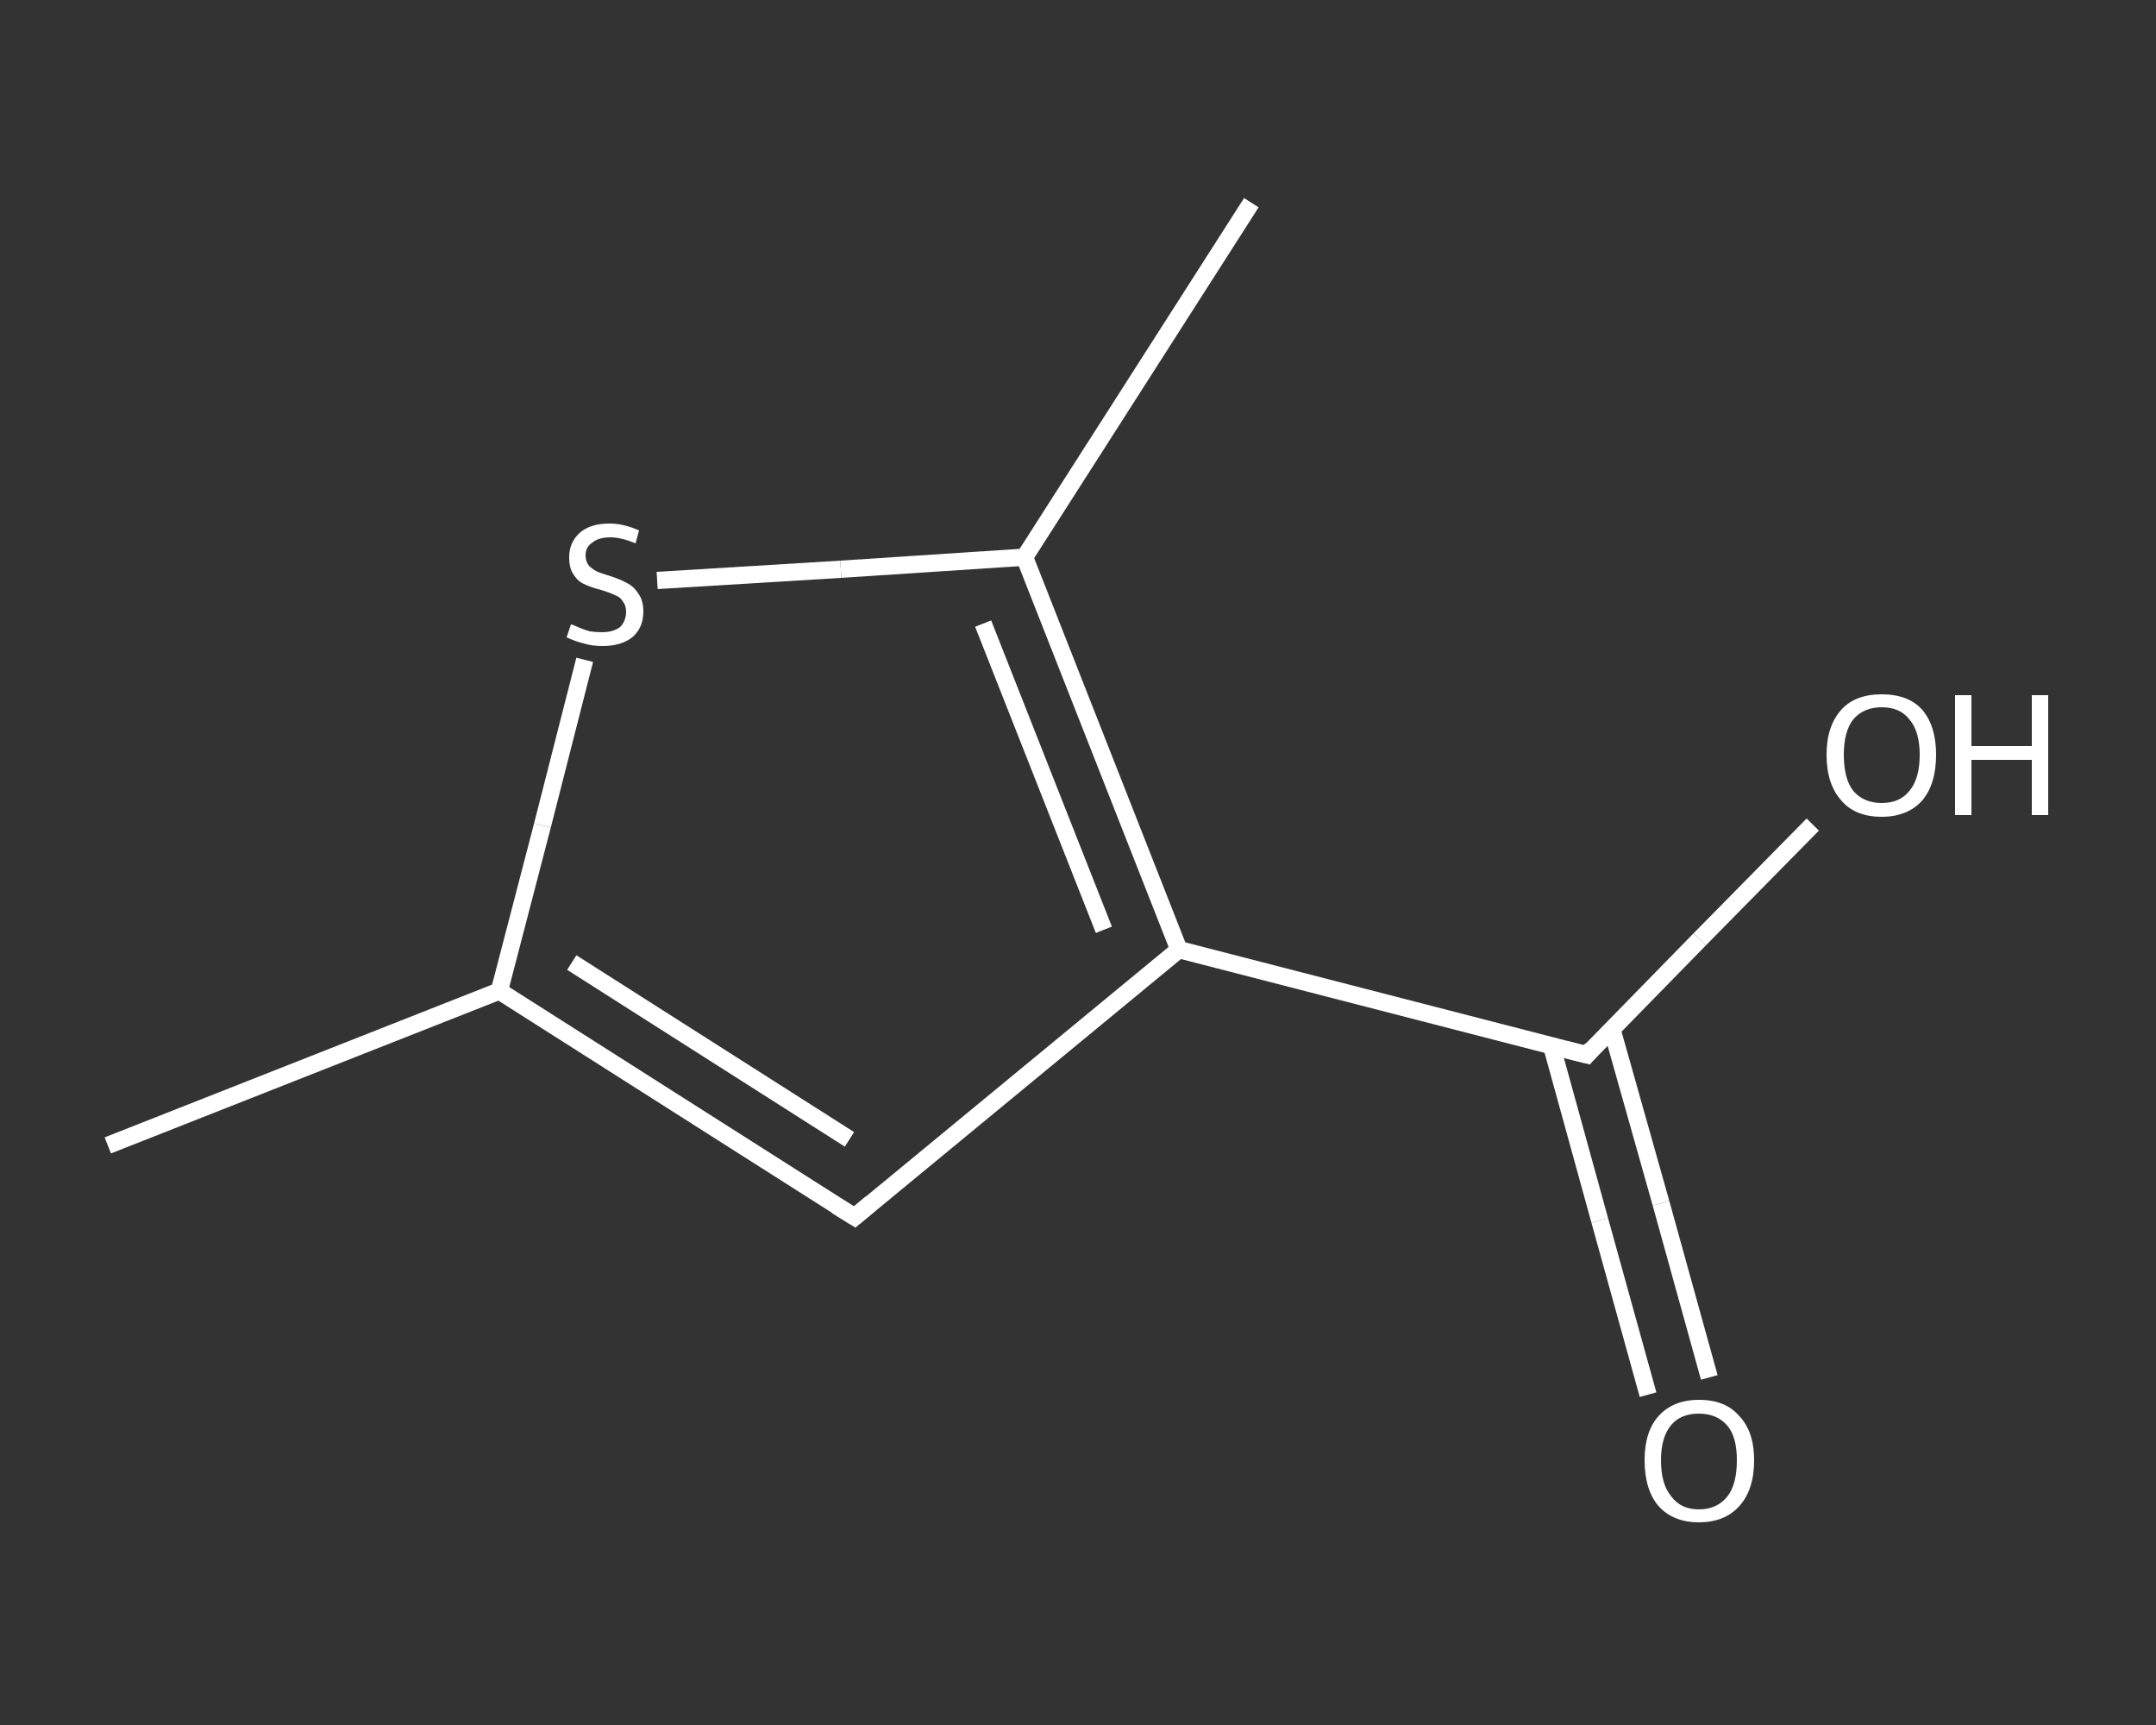 <?xml version='1.0' encoding='iso-8859-1'?>
<svg version='1.1' baseProfile='full'
              xmlns='http://www.w3.org/2000/svg'
                      xmlns:rdkit='http://www.rdkit.org/xml'
                      xmlns:xlink='http://www.w3.org/1999/xlink'
                  xml:space='preserve'
width='250px' height='200px' viewBox='0 0 250 200'>
<rect x="0" y="0" width="250" height="200" fill="#333333" stroke="none"/>
<!-- END OF HEADER -->
<rect style='opacity:1.0;fill:transparent;stroke:none' width='250.0' height='200.0' x='0.0' y='0.0'> </rect>
<path class='bond-0 atom-0 atom-1' d='M 12.5,132.8 L 57.9,114.9' style='fill:none;fill-rule:evenodd;stroke:#FFFFFF;stroke-width:2.0px;stroke-linecap:butt;stroke-linejoin:miter;stroke-opacity:1' />
<path class='bond-1 atom-1 atom-2' d='M 57.9,114.9 L 99.1,141.1' style='fill:none;fill-rule:evenodd;stroke:#FFFFFF;stroke-width:2.0px;stroke-linecap:butt;stroke-linejoin:miter;stroke-opacity:1' />
<path class='bond-1 atom-1 atom-2' d='M 66.3,111.6 L 98.5,132.1' style='fill:none;fill-rule:evenodd;stroke:#FFFFFF;stroke-width:2.0px;stroke-linecap:butt;stroke-linejoin:miter;stroke-opacity:1' />
<path class='bond-2 atom-2 atom-3' d='M 99.1,141.1 L 136.7,110.1' style='fill:none;fill-rule:evenodd;stroke:#FFFFFF;stroke-width:2.0px;stroke-linecap:butt;stroke-linejoin:miter;stroke-opacity:1' />
<path class='bond-3 atom-3 atom-4' d='M 136.7,110.1 L 184.0,122.3' style='fill:none;fill-rule:evenodd;stroke:#FFFFFF;stroke-width:2.0px;stroke-linecap:butt;stroke-linejoin:miter;stroke-opacity:1' />
<path class='bond-4 atom-4 atom-5' d='M 179.9,121.2 L 185.5,141.5' style='fill:none;fill-rule:evenodd;stroke:#FFFFFF;stroke-width:2.0px;stroke-linecap:butt;stroke-linejoin:miter;stroke-opacity:1' />
<path class='bond-4 atom-4 atom-5' d='M 185.5,141.5 L 191.1,161.7' style='fill:none;fill-rule:evenodd;stroke:#FFFFFF;stroke-width:2.0px;stroke-linecap:butt;stroke-linejoin:miter;stroke-opacity:1' />
<path class='bond-4 atom-4 atom-5' d='M 186.9,119.3 L 192.6,139.5' style='fill:none;fill-rule:evenodd;stroke:#FFFFFF;stroke-width:2.0px;stroke-linecap:butt;stroke-linejoin:miter;stroke-opacity:1' />
<path class='bond-4 atom-4 atom-5' d='M 192.6,139.5 L 198.2,159.7' style='fill:none;fill-rule:evenodd;stroke:#FFFFFF;stroke-width:2.0px;stroke-linecap:butt;stroke-linejoin:miter;stroke-opacity:1' />
<path class='bond-5 atom-4 atom-6' d='M 184.0,122.3 L 197.1,108.9' style='fill:none;fill-rule:evenodd;stroke:#FFFFFF;stroke-width:2.0px;stroke-linecap:butt;stroke-linejoin:miter;stroke-opacity:1' />
<path class='bond-5 atom-4 atom-6' d='M 197.1,108.9 L 210.2,95.6' style='fill:none;fill-rule:evenodd;stroke:#FFFFFF;stroke-width:2.0px;stroke-linecap:butt;stroke-linejoin:miter;stroke-opacity:1' />
<path class='bond-6 atom-3 atom-7' d='M 136.7,110.1 L 118.8,64.6' style='fill:none;fill-rule:evenodd;stroke:#FFFFFF;stroke-width:2.0px;stroke-linecap:butt;stroke-linejoin:miter;stroke-opacity:1' />
<path class='bond-6 atom-3 atom-7' d='M 128.0,107.8 L 114.0,72.3' style='fill:none;fill-rule:evenodd;stroke:#FFFFFF;stroke-width:2.0px;stroke-linecap:butt;stroke-linejoin:miter;stroke-opacity:1' />
<path class='bond-7 atom-7 atom-8' d='M 118.8,64.6 L 145.1,23.5' style='fill:none;fill-rule:evenodd;stroke:#FFFFFF;stroke-width:2.0px;stroke-linecap:butt;stroke-linejoin:miter;stroke-opacity:1' />
<path class='bond-8 atom-7 atom-9' d='M 118.8,64.6 L 97.5,66.0' style='fill:none;fill-rule:evenodd;stroke:#FFFFFF;stroke-width:2.0px;stroke-linecap:butt;stroke-linejoin:miter;stroke-opacity:1' />
<path class='bond-8 atom-7 atom-9' d='M 97.5,66.0 L 76.2,67.3' style='fill:none;fill-rule:evenodd;stroke:#FFFFFF;stroke-width:2.0px;stroke-linecap:butt;stroke-linejoin:miter;stroke-opacity:1' />
<path class='bond-9 atom-9 atom-1' d='M 67.8,76.5 L 62.9,95.7' style='fill:none;fill-rule:evenodd;stroke:#FFFFFF;stroke-width:2.0px;stroke-linecap:butt;stroke-linejoin:miter;stroke-opacity:1' />
<path class='bond-9 atom-9 atom-1' d='M 62.9,95.7 L 57.9,114.9' style='fill:none;fill-rule:evenodd;stroke:#FFFFFF;stroke-width:2.0px;stroke-linecap:butt;stroke-linejoin:miter;stroke-opacity:1' />
<path d='M 97.0,139.8 L 99.1,141.1 L 101.0,139.5' style='fill:none;stroke:#FFFFFF;stroke-width:2.0px;stroke-linecap:butt;stroke-linejoin:miter;stroke-opacity:1;' />
<path d='M 181.6,121.7 L 184.0,122.3 L 184.6,121.6' style='fill:none;stroke:#FFFFFF;stroke-width:2.0px;stroke-linecap:butt;stroke-linejoin:miter;stroke-opacity:1;' />
<path class='atom-5' d='M 190.7 169.3
Q 190.7 166.0, 192.3 164.2
Q 194.0 162.3, 197.0 162.3
Q 200.1 162.3, 201.7 164.2
Q 203.4 166.0, 203.4 169.3
Q 203.4 172.7, 201.7 174.6
Q 200.0 176.5, 197.0 176.5
Q 194.0 176.5, 192.3 174.6
Q 190.7 172.7, 190.7 169.3
M 197.0 175.0
Q 199.1 175.0, 200.3 173.5
Q 201.4 172.1, 201.4 169.3
Q 201.4 166.6, 200.3 165.3
Q 199.1 163.9, 197.0 163.9
Q 194.9 163.9, 193.8 165.2
Q 192.6 166.6, 192.6 169.3
Q 192.6 172.1, 193.8 173.5
Q 194.9 175.0, 197.0 175.0
' fill='#FFFFFF'/>
<path class='atom-6' d='M 211.8 87.5
Q 211.8 84.2, 213.5 82.3
Q 215.1 80.5, 218.2 80.5
Q 221.3 80.5, 222.9 82.3
Q 224.5 84.2, 224.5 87.5
Q 224.5 90.9, 222.9 92.8
Q 221.2 94.7, 218.2 94.7
Q 215.1 94.7, 213.5 92.8
Q 211.8 90.9, 211.8 87.5
M 218.2 93.1
Q 220.3 93.1, 221.4 91.7
Q 222.6 90.3, 222.6 87.5
Q 222.6 84.8, 221.4 83.4
Q 220.3 82.0, 218.2 82.0
Q 216.1 82.0, 214.9 83.4
Q 213.8 84.8, 213.8 87.5
Q 213.8 90.3, 214.9 91.7
Q 216.1 93.1, 218.2 93.1
' fill='#FFFFFF'/>
<path class='atom-6' d='M 226.7 80.6
L 228.6 80.6
L 228.6 86.5
L 235.6 86.5
L 235.6 80.6
L 237.5 80.6
L 237.5 94.5
L 235.6 94.5
L 235.6 88.1
L 228.6 88.1
L 228.6 94.5
L 226.7 94.5
L 226.7 80.6
' fill='#FFFFFF'/>
<path class='atom-9' d='M 66.2 72.4
Q 66.4 72.4, 67.0 72.7
Q 67.7 73.0, 68.4 73.2
Q 69.1 73.3, 69.8 73.3
Q 71.1 73.3, 71.9 72.7
Q 72.6 72.0, 72.6 70.9
Q 72.6 70.2, 72.2 69.7
Q 71.9 69.2, 71.3 69.0
Q 70.7 68.7, 69.7 68.4
Q 68.5 68.1, 67.7 67.7
Q 67.0 67.4, 66.5 66.6
Q 66.0 65.9, 66.0 64.6
Q 66.0 62.9, 67.2 61.8
Q 68.4 60.7, 70.7 60.7
Q 72.3 60.7, 74.1 61.5
L 73.7 63.0
Q 72.0 62.3, 70.8 62.3
Q 69.4 62.3, 68.7 62.9
Q 67.9 63.4, 67.9 64.4
Q 67.9 65.1, 68.3 65.6
Q 68.7 66.0, 69.3 66.3
Q 69.8 66.5, 70.8 66.8
Q 72.0 67.2, 72.7 67.6
Q 73.5 68.0, 74.0 68.8
Q 74.6 69.6, 74.6 70.9
Q 74.6 72.8, 73.3 73.9
Q 72.0 74.9, 69.9 74.9
Q 68.6 74.9, 67.7 74.6
Q 66.8 74.4, 65.7 73.9
L 66.2 72.4
' fill='#FFFFFF'/>
</svg>
